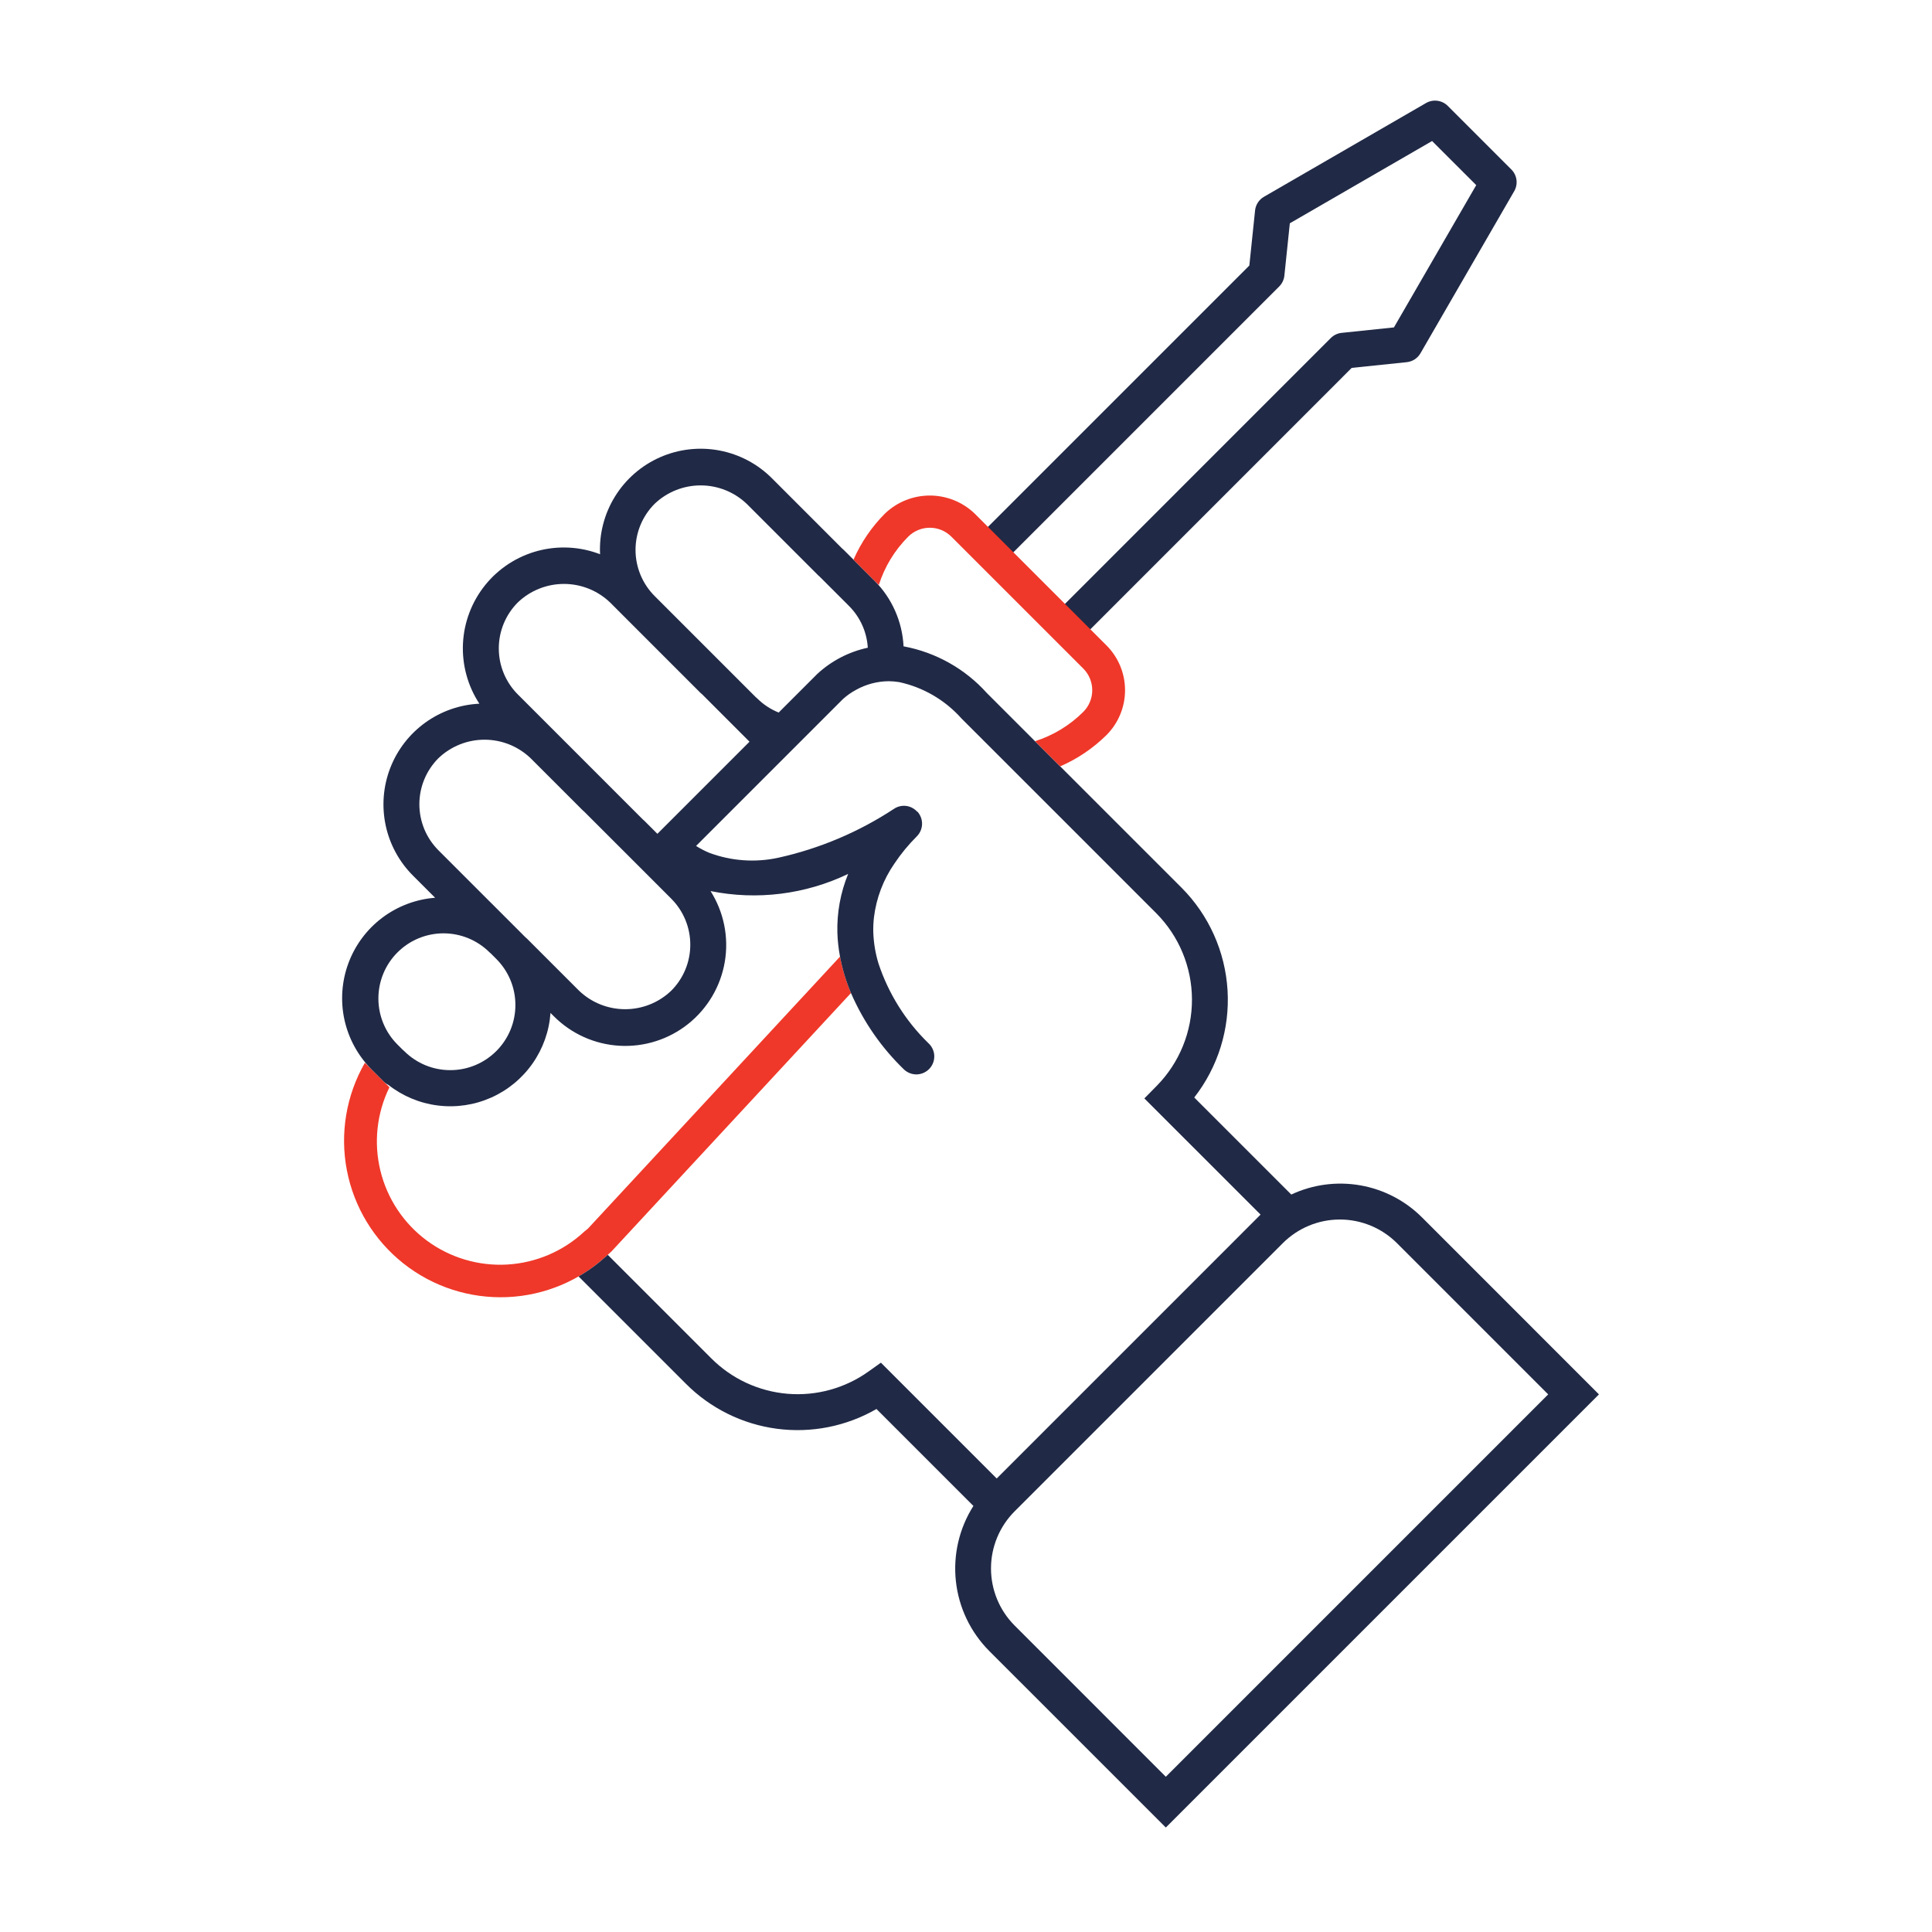<svg xmlns="http://www.w3.org/2000/svg" width="96" height="96" viewBox="0 0 96 96" fill="none"><path d="M53.389 31.689C53.212 31.689 53.04 31.637 52.893 31.539C52.746 31.441 52.632 31.301 52.564 31.138C52.497 30.975 52.479 30.796 52.514 30.623C52.548 30.45 52.633 30.291 52.758 30.166L66.127 16.796C66.272 16.651 66.462 16.561 66.665 16.54L69.264 16.269L73.353 9.199L71.16 7.007L64.091 11.095L63.82 13.694C63.799 13.898 63.709 14.088 63.564 14.233L50.194 27.602C50.111 27.685 50.013 27.75 49.905 27.795C49.797 27.84 49.681 27.863 49.563 27.863C49.446 27.863 49.33 27.84 49.222 27.795C49.114 27.75 49.015 27.685 48.932 27.602C48.849 27.519 48.784 27.421 48.739 27.312C48.694 27.204 48.671 27.088 48.671 26.971C48.671 26.854 48.694 26.738 48.739 26.629C48.784 26.521 48.849 26.423 48.932 26.34L62.079 13.194L62.364 10.458C62.378 10.318 62.426 10.184 62.502 10.066C62.579 9.948 62.682 9.849 62.804 9.779L70.86 5.119C71.03 5.021 71.228 4.982 71.423 5.008C71.618 5.033 71.799 5.122 71.938 5.261L75.099 8.422C75.238 8.561 75.327 8.742 75.353 8.937C75.378 9.132 75.339 9.33 75.24 9.5L70.581 17.556C70.51 17.678 70.412 17.781 70.294 17.857C70.176 17.934 70.041 17.981 69.901 17.996L67.165 18.28L54.02 31.428C53.937 31.511 53.839 31.576 53.73 31.621C53.622 31.666 53.506 31.689 53.389 31.689Z" fill="#202945"></path><path d="M30.392 62.175L42.285 49.343C42.039 48.761 41.856 48.154 41.74 47.533L29.218 61.045C29.162 61.1 29.096 61.138 29.039 61.191C27.993 62.17 26.637 62.751 25.206 62.834C23.776 62.917 22.362 62.496 21.21 61.644C20.058 60.792 19.241 59.563 18.902 58.171C18.562 56.779 18.721 55.312 19.351 54.026L19.041 53.715L18.477 53.153L18.473 53.147L18.132 52.807C17.202 54.423 16.884 56.32 17.236 58.151C17.588 59.982 18.587 61.626 20.049 62.783C21.512 63.94 23.341 64.532 25.204 64.453C27.067 64.374 28.839 63.628 30.198 62.351C30.262 62.291 30.33 62.238 30.392 62.175Z" fill="#EF3829"></path><path d="M70.678 60.511C69.844 59.67 68.77 59.108 67.603 58.901C66.437 58.695 65.235 58.853 64.163 59.356L59.341 54.534C60.523 53.019 61.112 51.125 60.996 49.207C60.881 47.288 60.071 45.478 58.716 44.115L52.68 38.08H52.679L49.036 34.437C47.95 33.228 46.495 32.413 44.897 32.116C44.836 30.889 44.322 29.728 43.456 28.857L42.652 28.053L42.41 27.81L41.917 27.317C41.891 27.291 41.863 27.266 41.833 27.243L38.365 23.774C37.653 23.056 36.739 22.572 35.745 22.384C34.751 22.196 33.723 22.314 32.798 22.721C31.872 23.129 31.092 23.808 30.56 24.668C30.027 25.528 29.768 26.53 29.817 27.54C28.827 27.158 27.741 27.101 26.716 27.375C25.691 27.65 24.779 28.242 24.112 29.068C23.446 29.894 23.058 30.91 23.005 31.97C22.953 33.029 23.238 34.079 23.82 34.966C22.851 35.013 21.916 35.341 21.129 35.909C20.343 36.477 19.738 37.261 19.389 38.167C19.04 39.072 18.962 40.059 19.163 41.009C19.365 41.958 19.838 42.828 20.525 43.513L21.621 44.609C20.666 44.683 19.752 45.029 18.987 45.607C18.223 46.185 17.641 46.97 17.309 47.869C16.978 48.768 16.911 49.743 17.117 50.679C17.324 51.614 17.794 52.471 18.473 53.148L18.477 53.153L19.041 53.716L19.068 53.743C19.135 53.81 19.212 53.865 19.297 53.907C20.01 54.466 20.862 54.821 21.761 54.932C22.66 55.044 23.572 54.909 24.4 54.541C25.228 54.174 25.941 53.588 26.461 52.846C26.981 52.105 27.29 51.236 27.354 50.332L27.514 50.491C28.384 51.368 29.548 51.892 30.781 51.963C32.014 52.034 33.23 51.648 34.196 50.878C35.162 50.108 35.809 49.008 36.015 47.79C36.22 46.572 35.968 45.321 35.307 44.277C37.619 44.744 40.019 44.444 42.145 43.424C41.764 44.351 41.582 45.348 41.609 46.35C41.622 46.747 41.666 47.143 41.74 47.533C41.856 48.154 42.039 48.761 42.285 49.343C42.907 50.777 43.807 52.073 44.934 53.156C45.021 53.234 45.123 53.295 45.233 53.334C45.343 53.373 45.46 53.391 45.577 53.385C45.694 53.379 45.809 53.35 45.914 53.3C46.02 53.249 46.115 53.179 46.194 53.092C46.272 53.005 46.333 52.904 46.372 52.793C46.411 52.683 46.428 52.566 46.423 52.449C46.417 52.332 46.388 52.218 46.338 52.112C46.287 52.006 46.217 51.911 46.13 51.833C44.997 50.73 44.147 49.371 43.65 47.871C43.494 47.358 43.408 46.828 43.392 46.293C43.388 46.056 43.399 45.82 43.426 45.585C43.543 44.622 43.893 43.703 44.446 42.906C44.77 42.421 45.142 41.97 45.556 41.558C45.713 41.401 45.806 41.19 45.816 40.968C45.825 40.746 45.752 40.528 45.61 40.357C45.593 40.337 45.569 40.326 45.55 40.308C45.405 40.159 45.212 40.065 45.005 40.044C44.798 40.023 44.59 40.076 44.418 40.193C42.665 41.346 40.715 42.17 38.666 42.622C37.531 42.868 36.349 42.785 35.26 42.383C35.025 42.287 34.8 42.17 34.587 42.034L38.155 38.466L39.25 37.371L39.544 37.077L41.319 35.302L41.879 34.742C42.078 34.561 42.299 34.405 42.536 34.278C43.032 34.001 43.59 33.853 44.158 33.849H44.161C44.334 33.85 44.507 33.865 44.678 33.893C45.875 34.151 46.959 34.784 47.774 35.699L49.413 37.337L50.751 38.675L52.573 40.496L57.454 45.378C58.585 46.515 59.223 48.053 59.228 49.657C59.234 51.261 58.608 52.803 57.484 53.949L56.863 54.58L62.637 60.353L62.479 60.511L49.526 73.465L43.772 67.711L43.158 68.148C41.989 68.983 40.56 69.376 39.128 69.256C37.696 69.135 36.353 68.51 35.34 67.492L30.198 62.351C29.758 62.764 29.272 63.124 28.749 63.425L34.078 68.754C35.297 69.979 36.887 70.766 38.6 70.994C40.314 71.221 42.054 70.876 43.551 70.012L48.368 74.829C47.662 75.941 47.355 77.26 47.498 78.57C47.64 79.879 48.224 81.101 49.154 82.035L57.929 90.808L79.451 69.286L70.678 60.511ZM24.662 52.227C24.361 52.528 24.004 52.766 23.612 52.929C23.219 53.092 22.798 53.175 22.373 53.175C21.948 53.175 21.527 53.092 21.134 52.929C20.742 52.766 20.385 52.528 20.084 52.227C20.057 52.201 20.03 52.176 20.002 52.154L19.738 51.891C19.136 51.283 18.799 50.461 18.802 49.605C18.804 48.75 19.145 47.93 19.75 47.325C20.355 46.72 21.175 46.379 22.03 46.377C22.886 46.375 23.707 46.711 24.316 47.313C24.343 47.34 24.371 47.365 24.4 47.388L24.662 47.65C24.962 47.95 25.201 48.307 25.364 48.7C25.527 49.092 25.61 49.513 25.61 49.938C25.61 50.364 25.527 50.785 25.364 51.177C25.201 51.57 24.962 51.927 24.662 52.227ZM33.352 49.229C32.736 49.819 31.916 50.147 31.063 50.147C30.211 50.147 29.391 49.819 28.774 49.229L26.177 46.632C26.152 46.607 26.126 46.584 26.098 46.563L25.928 46.393L25.924 46.388L24.384 44.848L24.381 44.846L21.786 42.251C21.486 41.95 21.247 41.594 21.084 41.201C20.922 40.808 20.838 40.387 20.838 39.962C20.838 39.537 20.922 39.116 21.084 38.724C21.247 38.331 21.486 37.974 21.786 37.673C22.403 37.084 23.222 36.755 24.075 36.755C24.928 36.755 25.747 37.084 26.364 37.673L28.962 40.271C28.986 40.295 29.012 40.317 29.038 40.338L30.755 42.055L30.76 42.059L33.352 44.652V44.653C33.653 44.953 33.891 45.31 34.054 45.702C34.217 46.095 34.3 46.516 34.3 46.941C34.3 47.366 34.217 47.787 34.054 48.179C33.891 48.572 33.653 48.929 33.352 49.229V49.229ZM32.666 41.432L32.021 40.788C31.997 40.763 31.97 40.74 31.943 40.719L25.733 34.508C25.433 34.208 25.194 33.851 25.031 33.458C24.868 33.066 24.785 32.645 24.785 32.22C24.785 31.794 24.868 31.374 25.031 30.981C25.194 30.588 25.433 30.231 25.733 29.931C26.35 29.343 27.17 29.015 28.022 29.015C28.875 29.015 29.694 29.343 30.311 29.932L34.805 34.427C34.83 34.45 34.855 34.472 34.882 34.493L36.599 36.21L36.6 36.211L37.243 36.855L32.666 41.432ZM40.611 33.487L38.692 35.406C38.289 35.244 37.922 35.002 37.615 34.694C37.592 34.672 37.569 34.651 37.544 34.632L36.072 33.16L36.067 33.155L32.526 29.614C31.92 29.006 31.579 28.183 31.579 27.325C31.579 26.467 31.92 25.644 32.526 25.036C33.142 24.448 33.962 24.119 34.814 24.119C35.667 24.119 36.487 24.447 37.103 25.035L40.65 28.582C40.676 28.608 40.703 28.633 40.732 28.656L42.194 30.117V30.118C42.744 30.671 43.074 31.406 43.12 32.185C42.182 32.386 41.315 32.836 40.611 33.487ZM50.416 80.772C49.664 80.019 49.242 78.998 49.242 77.934C49.242 76.871 49.664 75.85 50.416 75.097L63.741 61.773V61.772C64.114 61.4 64.556 61.104 65.043 60.902C65.53 60.7 66.052 60.597 66.579 60.597C67.106 60.597 67.627 60.701 68.114 60.903C68.601 61.105 69.043 61.4 69.416 61.773L76.929 69.286L57.929 88.286L50.416 80.772Z" fill="#202945"></path><path d="M42.652 28.053L43.668 29.068C43.955 28.163 44.456 27.34 45.127 26.668C45.268 26.527 45.436 26.415 45.62 26.339C45.804 26.262 46.001 26.223 46.201 26.223C46.4 26.223 46.598 26.262 46.782 26.339C46.966 26.415 47.133 26.527 47.274 26.668L53.83 33.223C54.114 33.508 54.273 33.895 54.273 34.297C54.273 34.699 54.114 35.085 53.83 35.37C53.158 36.042 52.335 36.542 51.43 36.83L52.68 38.08C53.537 37.708 54.318 37.18 54.983 36.523C55.572 35.932 55.903 35.131 55.903 34.297C55.903 33.462 55.572 32.662 54.982 32.071L48.428 25.516C47.828 24.943 47.031 24.623 46.202 24.623C45.372 24.623 44.575 24.943 43.975 25.516C43.315 26.177 42.785 26.955 42.41 27.81L42.652 28.053L42.652 28.053Z" fill="#EF3829"></path></svg>
